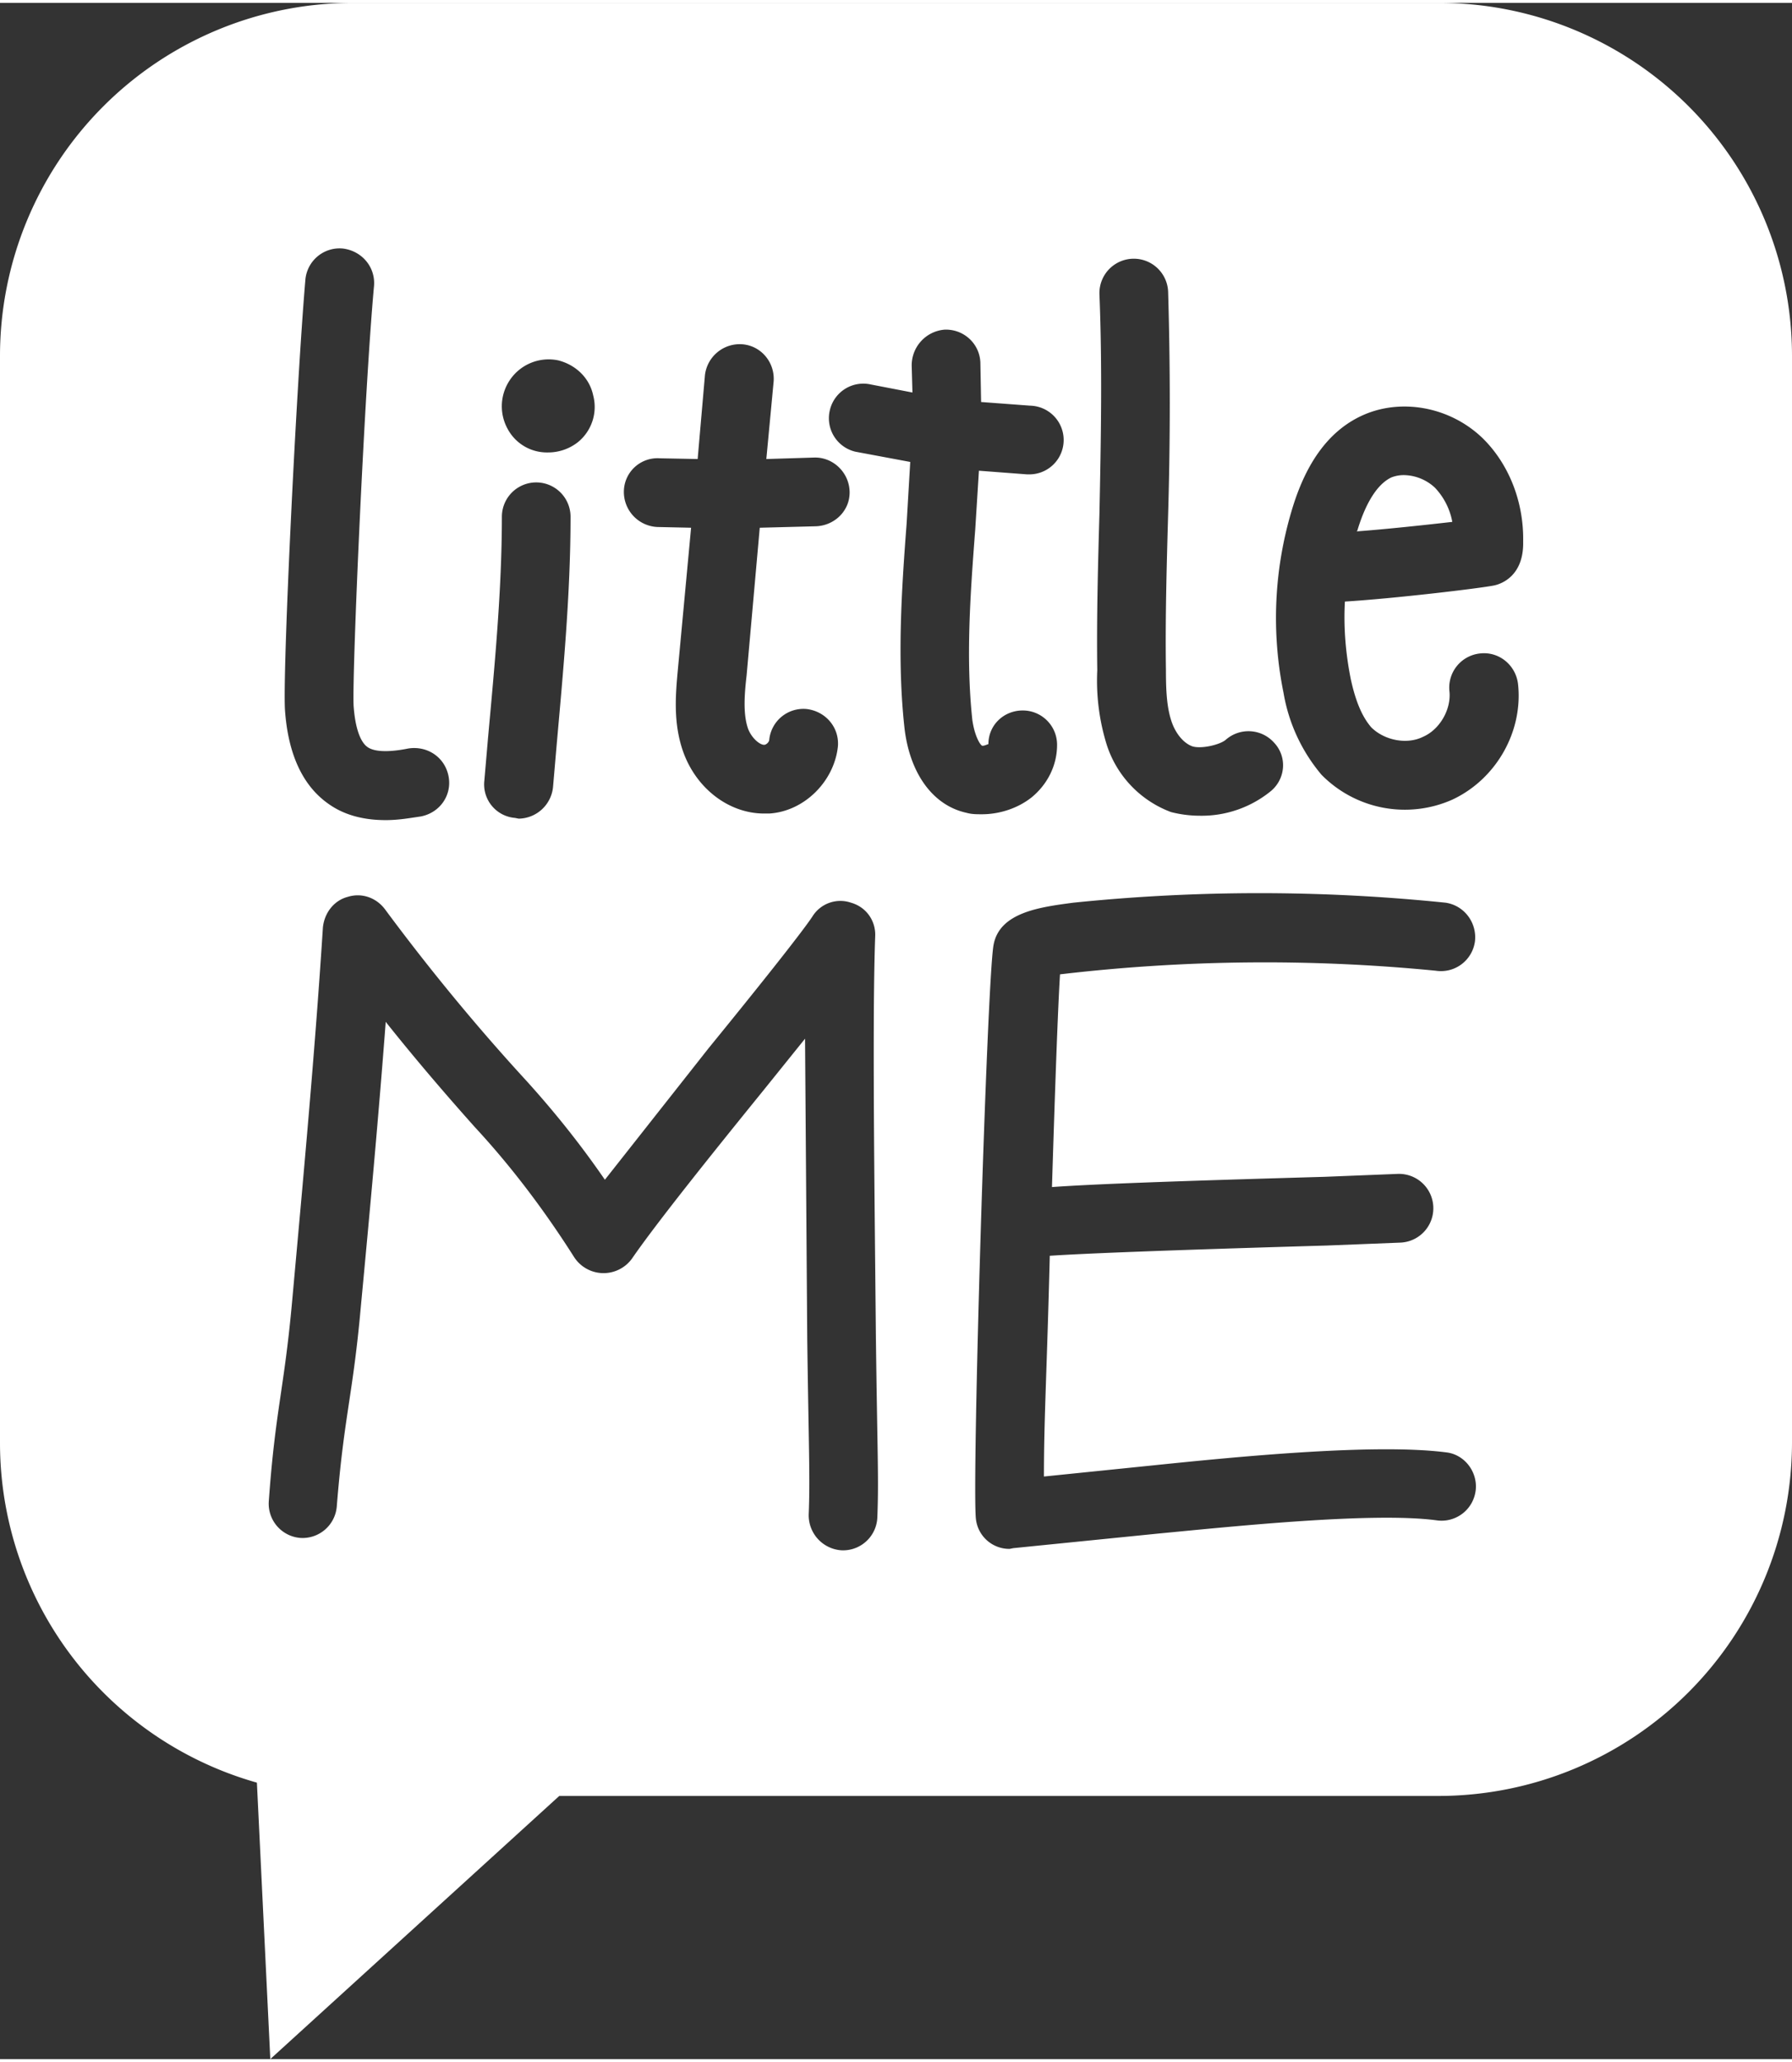 <svg xmlns="http://www.w3.org/2000/svg" xml:space="preserve" width="140" height="161" version="1.1" viewBox="0 0 24.53 28.13" shape-rendering="geometricPrecision" text-rendering="geometricPrecision" image-rendering="optimizeQuality" fill-rule="evenodd" clip-rule="evenodd">
  <rect x="0" y="0" width="24.53" height="28.13" fill="#333333" stroke="none"/>
  <defs/>
  <defs>
    <style type="text/css">
      .fil0{fill:#fff;fill-rule:nonzero}
    </style>
  </defs>
  <g id="Layer_x0020_4_x0020_copy_x0020_2">
    <path class="fil0" d="M19.64 6.63a.64.64 0 00-.42-.17.47.47 0 00-.17.03c-.24.11-.39.46-.47.73l-.01.01c.41-.03.96-.09 1.31-.13a.92.92 0 00-.24-.47z"/>
    <path class="fil0" d="M18.49 9.25c.07.32.16.52.28.66.18.18.49.24.71.13.23-.1.39-.38.36-.63a.47.47 0 01.42-.51c.26-.03.49.16.52.42.07.65-.3 1.3-.9 1.58a1.6 1.6 0 01-1.79-.34 2.34 2.34 0 01-.52-1.12 5.13 5.13 0 01.11-2.49c.2-.68.53-1.12 1-1.32.52-.22 1.17-.1 1.61.32.36.35.57.87.56 1.42.01.47-.3.58-.4.6-.2.04-1.38.18-2.04.22-.02.35.01.71.08 1.06zm1.71 11.1a.47.47 0 01-.53.41c-.88-.12-2.86.09-3.81.18l-1.99.2-.05.01a.46.46 0 01-.46-.4c-.06-.43.15-7.37.24-7.86.08-.45.64-.52 1.09-.58a24.94 24.94 0 015.1 0c.26.04.43.28.4.53a.47.47 0 01-.54.4 24 24 0 00-5.14.05c-.03.48-.07 1.62-.11 2.91.56-.04 1.63-.08 3.73-.14l1-.04a.47.47 0 11.04.94l-1.01.04c-1.03.03-3.02.09-3.79.14-.04 1.6-.08 2.22-.08 3.02l1.47-.15c1.07-.11 3.04-.31 4.04-.18.25.03.43.27.4.52zM12.38 9.91c-.1-.92-.04-1.87.03-2.78l.05-.85-.75-.14a.47.47 0 01-.35-.57.47.47 0 01.56-.35l.57.11-.01-.36a.49.49 0 01.45-.5c.26-.01.48.19.49.45l.01.54.67.05a.47.47 0 01-.02.94h-.02l-.66-.05-.05.8c-.07.91-.13 1.77-.04 2.61.03.21.1.33.13.35.02.01.06-.01.09-.02 0-.26.21-.46.47-.46s.47.21.47.47c0 .28-.13.54-.35.72-.19.15-.44.23-.68.23-.07 0-.14 0-.21-.02-.46-.1-.78-.54-.85-1.17zm-.37 10.8a.47.47 0 01-.47.46h-.01a.48.48 0 01-.46-.49c.02-.5 0-.91-.02-2.4l-.03-4.11-.58.72c-.69.85-1.46 1.81-1.79 2.29a.48.48 0 01-.79-.02c-.4-.63-.85-1.23-1.36-1.78-.42-.47-.83-.95-1.22-1.44-.1 1.32-.22 2.62-.34 3.89-.11 1.23-.23 1.49-.33 2.74a.47.47 0 01-.5.43.47.47 0 01-.43-.51c.09-1.25.21-1.52.32-2.74.15-1.66.31-3.38.42-5.1.02-.2.15-.37.34-.42.19-.06.39.01.51.17.6.81 1.25 1.6 1.93 2.34.39.43.75.88 1.08 1.36l1.42-1.8c.62-.76 1.26-1.56 1.42-1.8a.45.45 0 01.53-.19c.21.06.34.25.33.46-.04 1.1-.01 3.44.01 5.5.02 1.57.04 1.92.02 2.44zM4.18 3.79a.47.47 0 01.51-.43c.26.03.45.25.43.51-.13 1.41-.3 5.26-.28 5.74.02.3.09.5.19.57.14.1.46.04.56.02.26-.04.5.12.55.38.05.26-.12.5-.38.55-.14.02-.3.05-.48.05-.26 0-.54-.05-.78-.22-.36-.25-.56-.69-.6-1.3-.03-.58.16-4.47.28-5.87zm2.5 6.27c.09-.99.19-2.02.19-3.03a.47.47 0 11.94 0c0 1.05-.1 2.11-.19 3.12l-.05.58a.48.48 0 01-.47.43l-.05-.01a.46.46 0 01-.42-.51l.05-.58zm.28-4.87a.64.64 0 01.68-.3c.24.06.43.24.48.48a.62.62 0 01-.21.64.66.66 0 01-.41.14.61.61 0 01-.55-.32.64.64 0 01.01-.64zm2.07 1.04l.52.01.1-1.15a.48.48 0 01.51-.42c.26.02.45.25.43.51l-.1 1.06.65-.02c.26-.01.48.2.49.46.01.26-.2.47-.46.48l-.77.02-.18 2.02c-.03.26-.05.53.02.73.05.13.16.22.22.22.03 0 .07-.04.07-.07a.47.47 0 01.51-.42c.26.03.45.25.43.51-.05.48-.46.89-.94.92h-.07c-.48 0-.93-.34-1.11-.85-.14-.4-.1-.8-.07-1.13l.18-1.93L9 7.17a.48.48 0 01-.46-.49.46.46 0 01.49-.45zm6.02.75c.02-.98.04-2 0-2.99a.47.47 0 11.94-.04 51.7 51.7 0 010 3.05c-.02.7-.04 1.42-.03 2.12 0 .28.01.52.08.72.06.17.17.29.28.33.12.04.38-.02.46-.09a.47.47 0 01.66.04c.18.19.16.49-.04.66a1.5 1.5 0 01-.98.34 1.6 1.6 0 01-.39-.05 1.46 1.46 0 01-.88-.92 2.95 2.95 0 01-.13-1.02c-.01-.72.01-1.45.03-2.15zM19.7 0H4.83A4.83 4.83 0 000 4.83V19.7a4.83 4.83 0 004.83 4.83H19.7a4.84 4.84 0 004.83-4.83V4.83A4.83 4.83 0 0019.7 0z"/>
    <path class="fil0" d="M3.43 22.56l.27 5.57 6.12-5.57z"/>
  </g>
</svg>
